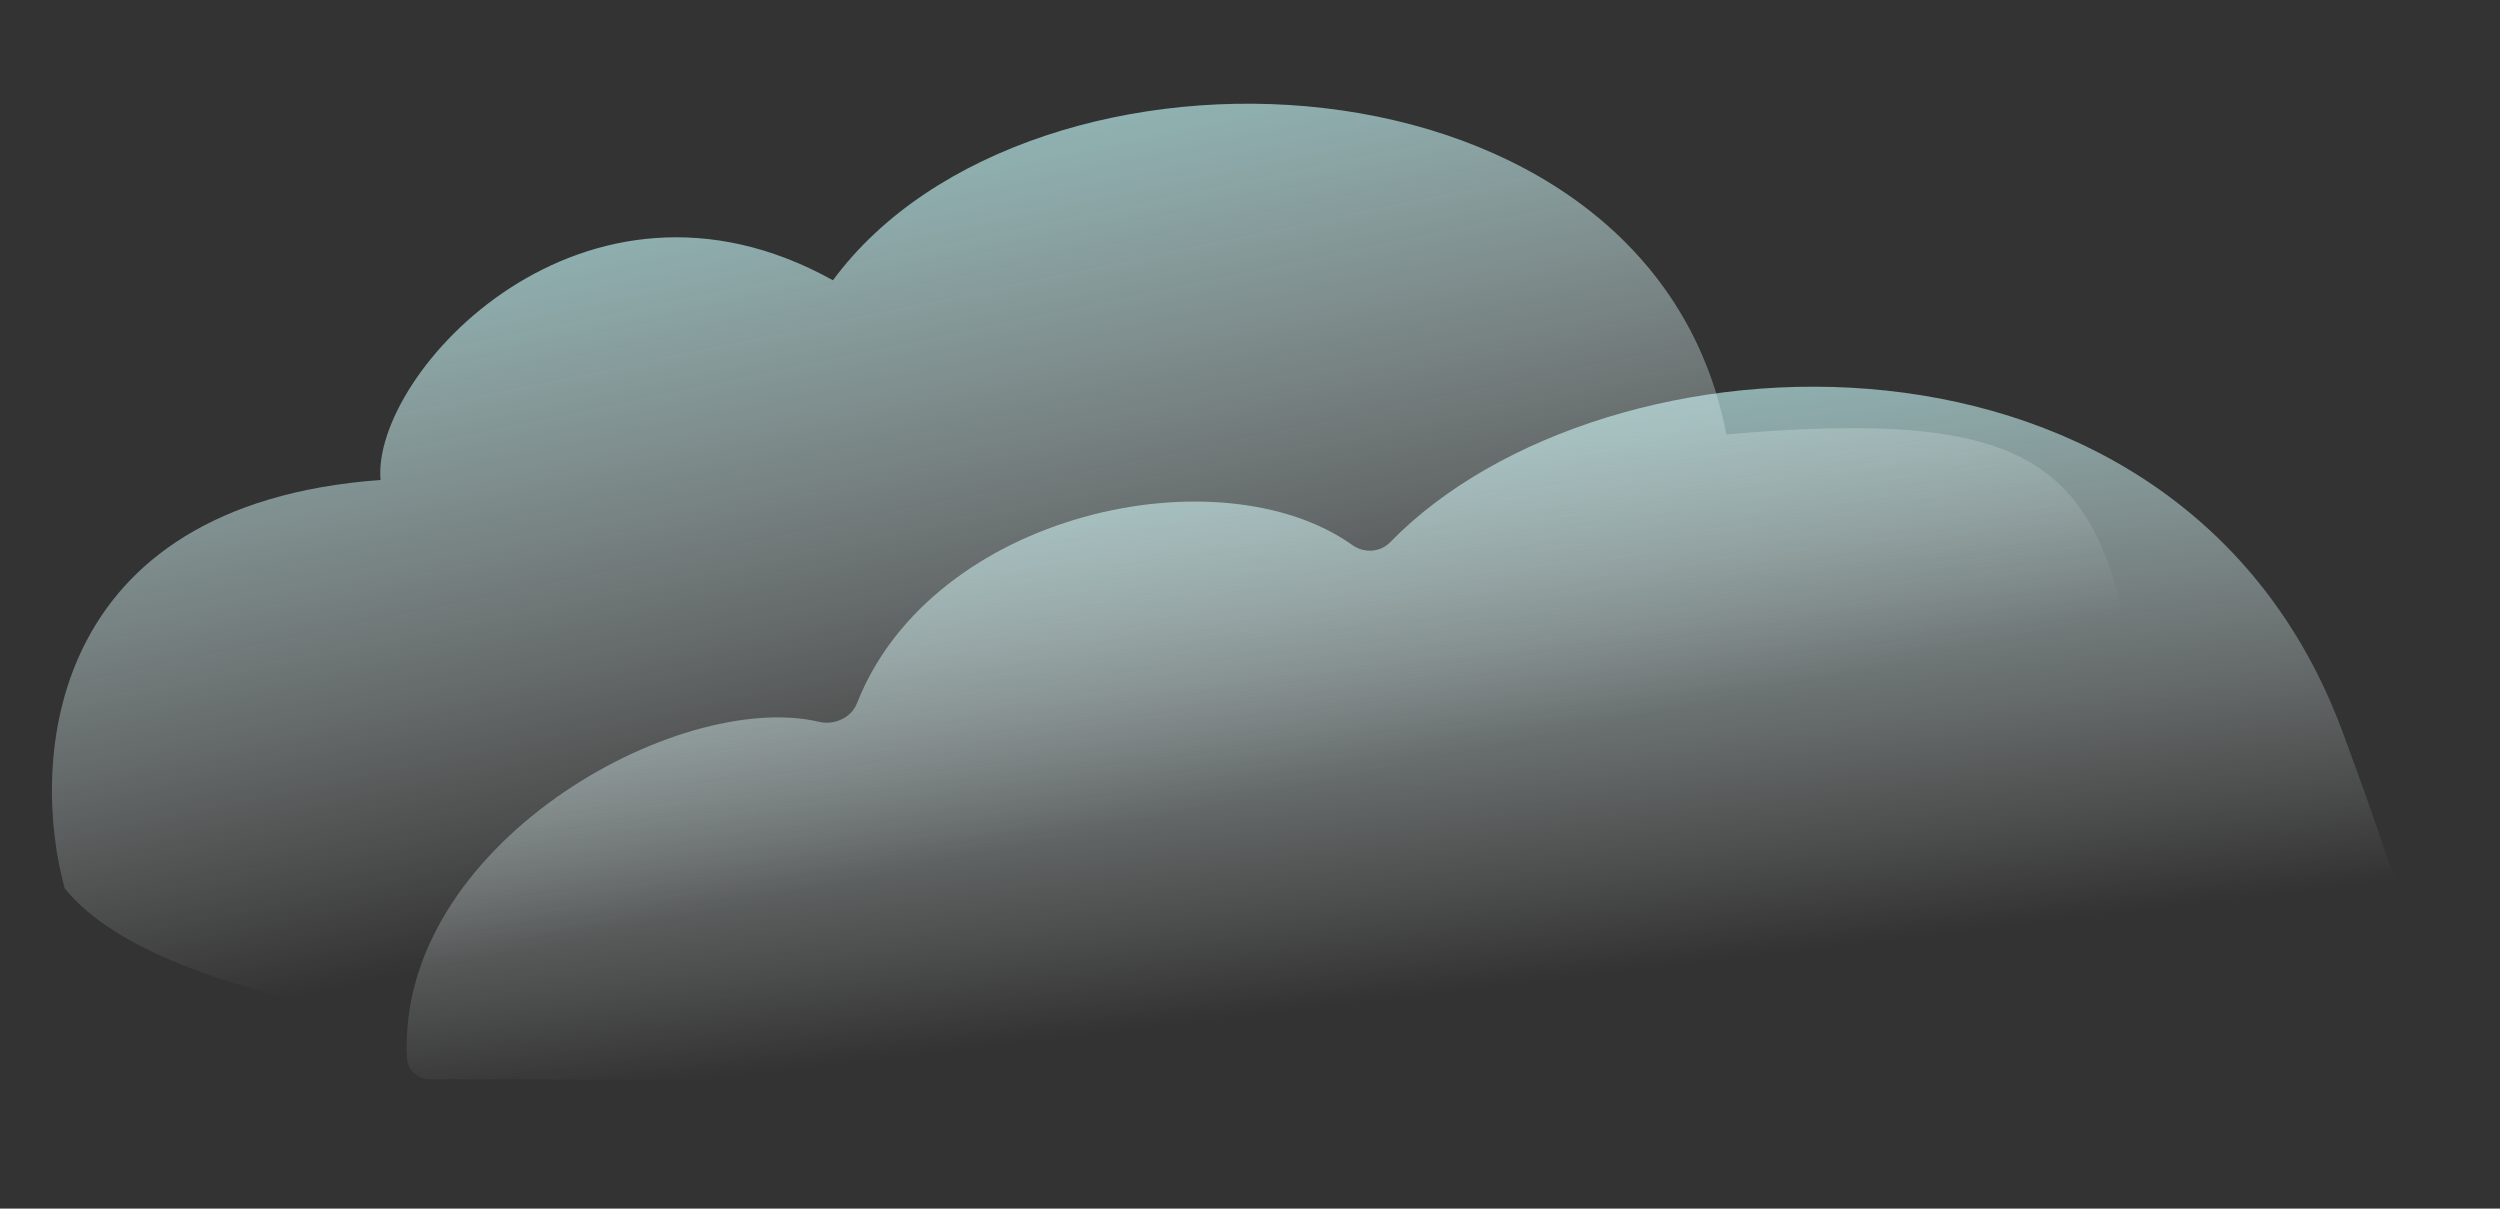<?xml version="1.0" encoding="UTF-8"?> <svg xmlns="http://www.w3.org/2000/svg" width="1752" height="847" viewBox="0 0 1752 847" fill="none"><rect x="0" y="0" width="1752" height="847" fill="#333333" stroke="none"/> <path d="M574.181 505.88C474.545 482.548 277.604 592.694 285.214 741.569C285.647 750.031 292.712 756.284 301.185 756.293C684.785 756.667 1362.52 771.217 1673.58 728.82C1679.75 727.979 1685.56 730.691 1689.76 735.295C1711.98 759.67 1726.84 743.113 1641.7 512.975C1528.48 206.905 1124.72 225.299 974.109 380.113C967.215 387.199 955.841 387.743 947.784 382.012C855.095 316.085 653.286 358.756 600.531 492.927C596.565 503.013 584.734 508.351 574.181 505.88Z" fill="url(#paint0_linear_144_338)"></path> <path d="M266.677 336.361C31.493 353.615 21.112 534.292 45.319 622.473C187.223 800.458 1168.15 754.083 1640.88 708.647C1668.47 706.251 1726.82 680.371 1739.51 596.027C1755.37 490.597 1610.35 453.155 1494.47 463.222C1470.06 323.958 1425.04 285.771 1209.84 304.466C1156.65 25.921 721.558 9.31 583.731 196.425C408.894 99.221 260.205 261.862 266.677 336.361Z" fill="url(#paint1_linear_144_338)"></path> <defs> <linearGradient id="paint0_linear_144_338" x1="863.903" y1="169.339" x2="927.292" y2="705.531" gradientUnits="userSpaceOnUse"> <stop stop-color="#DAFFFF"></stop> <stop offset="0.133" stop-color="#A2D5D5" stop-opacity="0.867"></stop> <stop offset="1" stop-color="white" stop-opacity="0"></stop> </linearGradient> <linearGradient id="paint1_linear_144_338" x1="675.608" y1="-58.614" x2="807.737" y2="572.725" gradientUnits="userSpaceOnUse"> <stop stop-color="#DAFFFF"></stop> <stop offset="0.133" stop-color="#A2D5D5" stop-opacity="0.867"></stop> <stop offset="1" stop-color="white" stop-opacity="0"></stop> </linearGradient> </defs> </svg> 